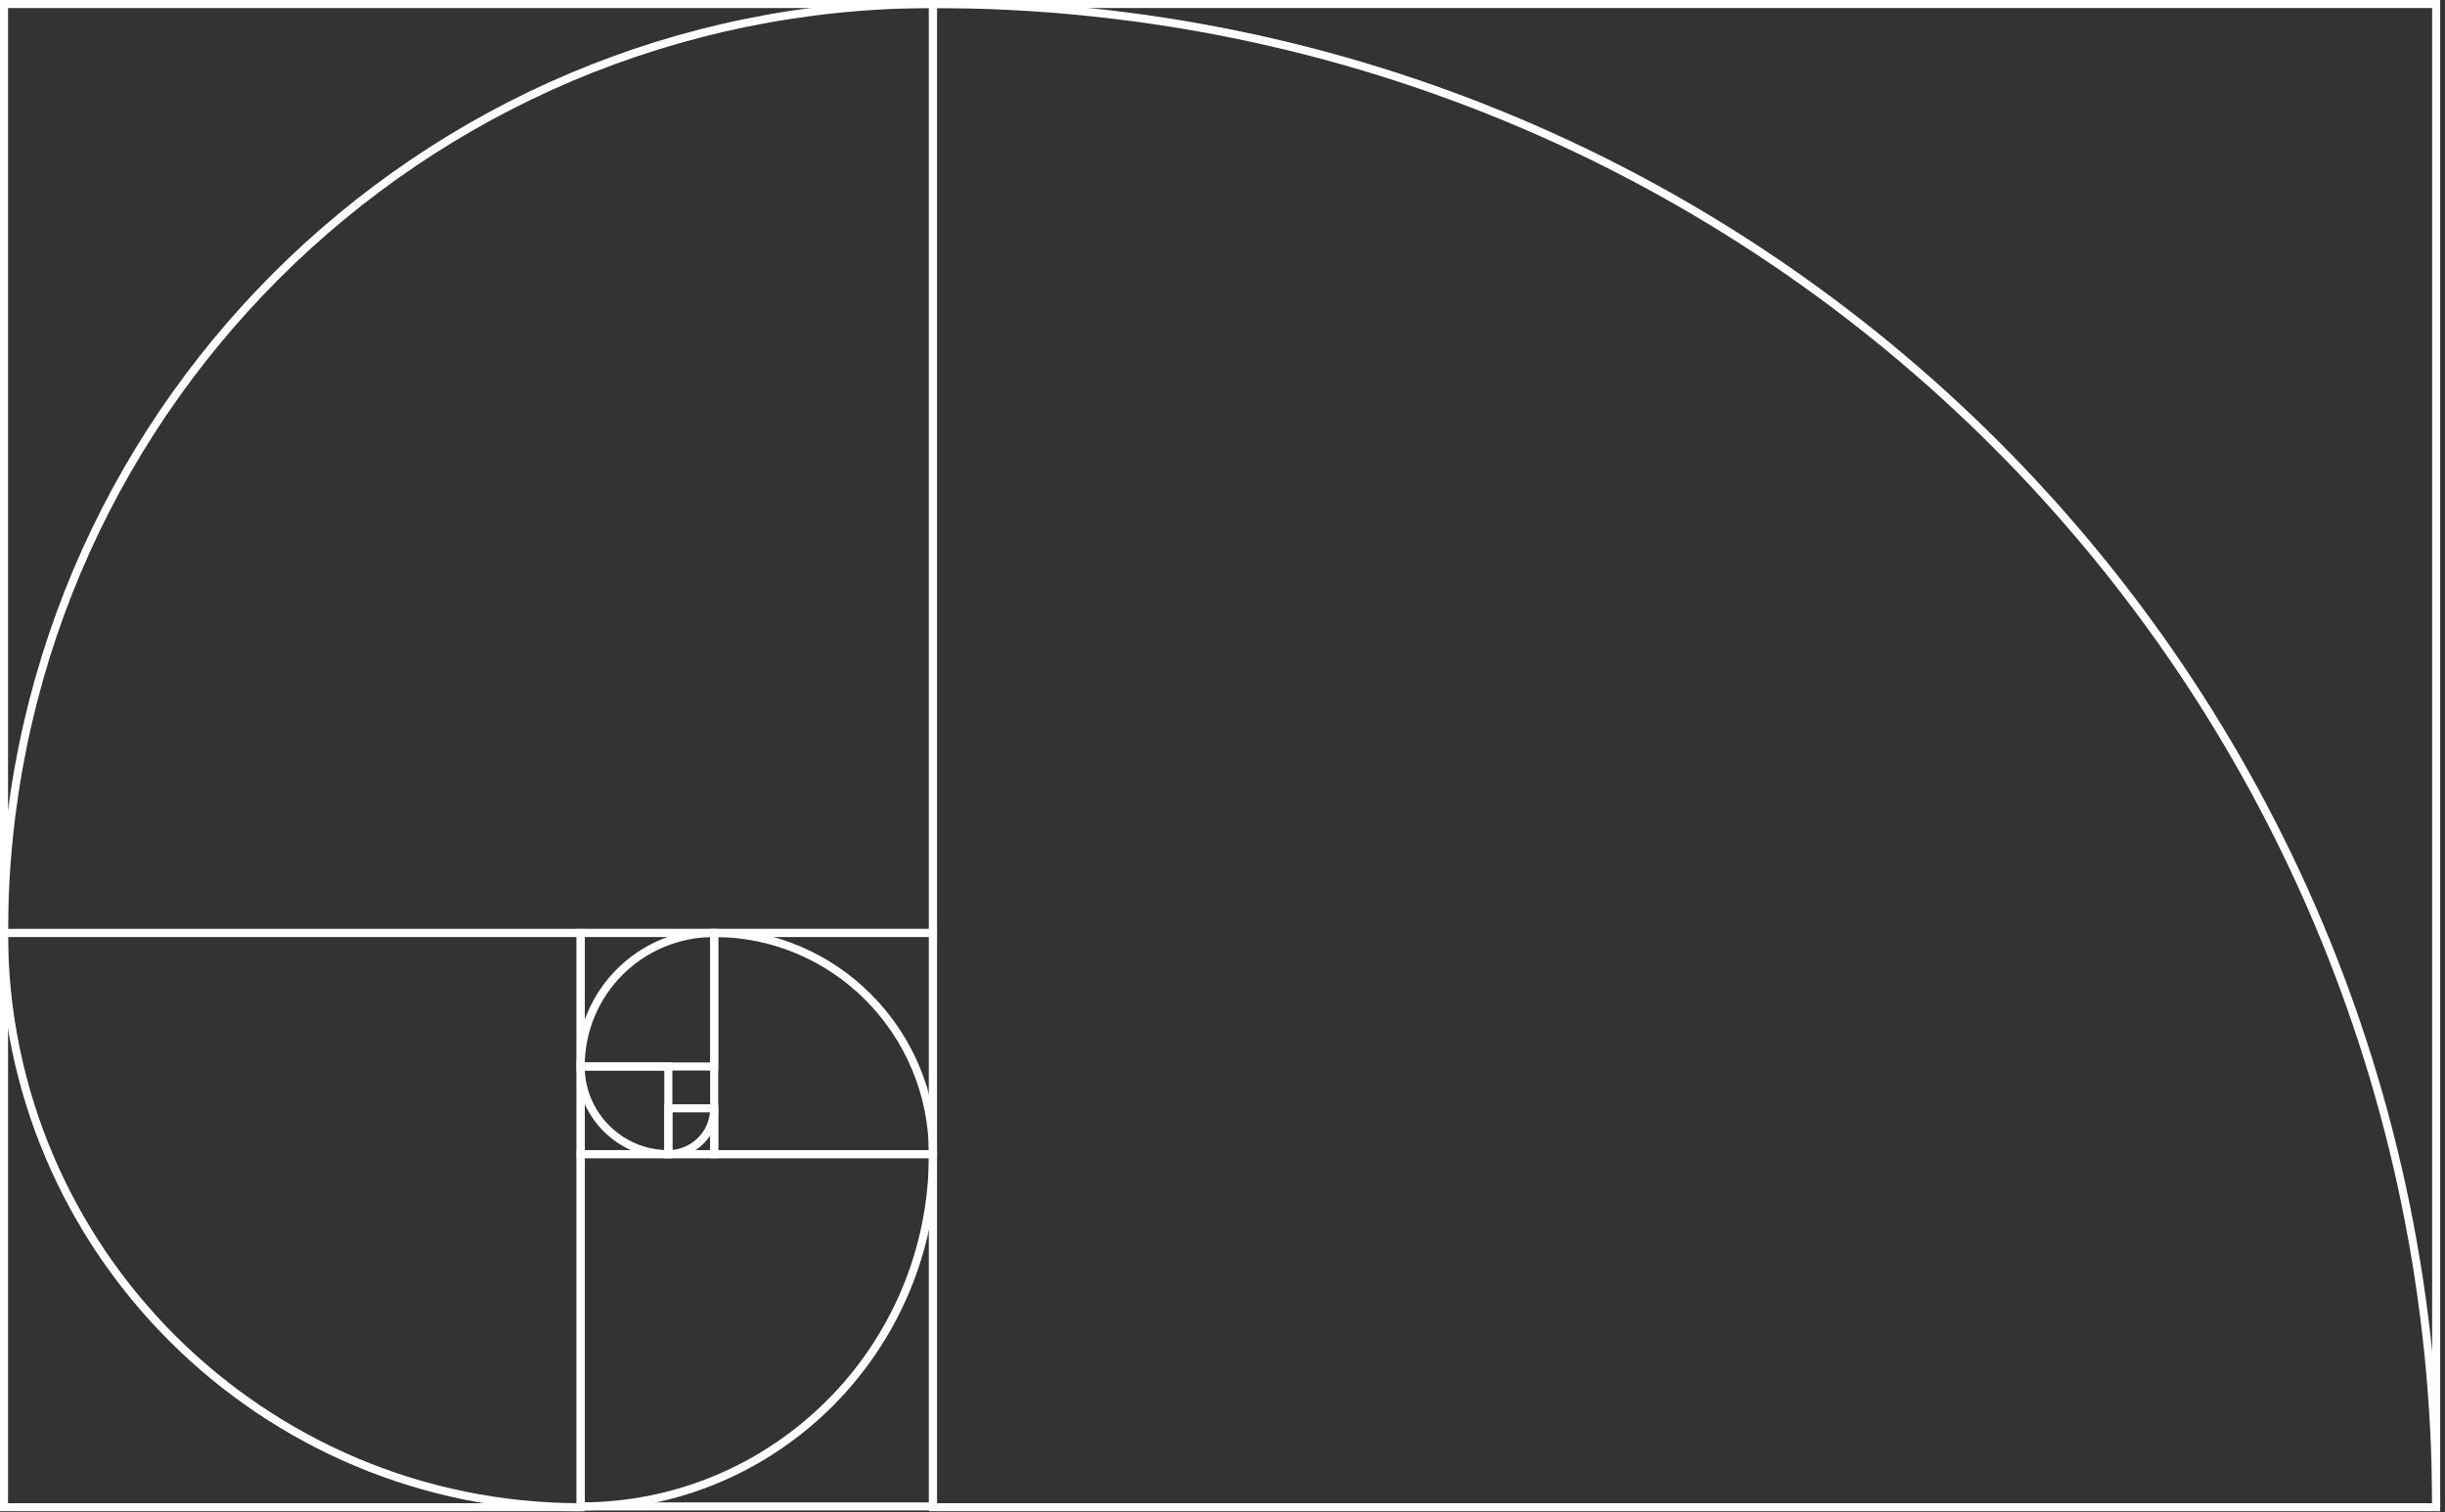 <?xml version="1.0" encoding="UTF-8"?> <svg xmlns="http://www.w3.org/2000/svg" width="304" height="188" viewBox="0 0 304 188" fill="none"><rect x="0" y="0" width="304" height="188" fill="#333333" stroke="none"/><g style="mix-blend-mode:multiply" clip-path="url(#clip0_101_9189)"><path d="M302.9 0.5H116V187.4H302.9V0.5Z" stroke="white" stroke-miterlimit="10"></path><path d="M116 0.5H0.5V116H116V0.5Z" stroke="white" stroke-miterlimit="10"></path><path d="M72.2 116H0.5V187.4H72.2V116Z" stroke="white" stroke-miterlimit="10"></path><path d="M116 143.5H72.2V187.3H116V143.5Z" stroke="white" stroke-miterlimit="10"></path><path d="M116 116H88.8V143.5H116V116Z" stroke="white" stroke-miterlimit="10"></path><path d="M88.8 116H72.2V132.6H88.8V116Z" stroke="white" stroke-miterlimit="10"></path><path d="M116 0.5C219.2 0.5 302.9 84.2 302.9 187.4" stroke="white" stroke-miterlimit="10"></path><path d="M0.5 116C0.5 52.2 52.2 0.5 116 0.5" stroke="white" stroke-miterlimit="10"></path><path d="M72.2 187.4C32.6 187.4 0.5 155.4 0.5 116" stroke="white" stroke-miterlimit="10"></path><path d="M116 143.5C116 167.7 96.4 187.3 72.2 187.3" stroke="white" stroke-miterlimit="10"></path><path d="M88.8 116C103.8 116 116 128.3 116 143.5" stroke="white" stroke-miterlimit="10"></path><path d="M72.2 132.6C72.2 123.4 79.6 116 88.8 116" stroke="white" stroke-miterlimit="10"></path><path d="M83.1 143.5C77.1 143.5 72.2 138.6 72.2 132.6" stroke="white" stroke-miterlimit="10"></path><path d="M88.8 137.8C88.8 141 86.2 143.5 83.1 143.5" stroke="white" stroke-miterlimit="10"></path><path d="M83.1 132.6H72.2V143.5H83.1V132.6Z" stroke="white" stroke-miterlimit="10"></path><path d="M88.8 137.8H83.1V143.5H88.8V137.8Z" stroke="white" stroke-miterlimit="10"></path></g><defs><clipPath id="clip0_101_9189"><rect width="303.4" height="187.9" fill="white"></rect></clipPath></defs></svg> 
